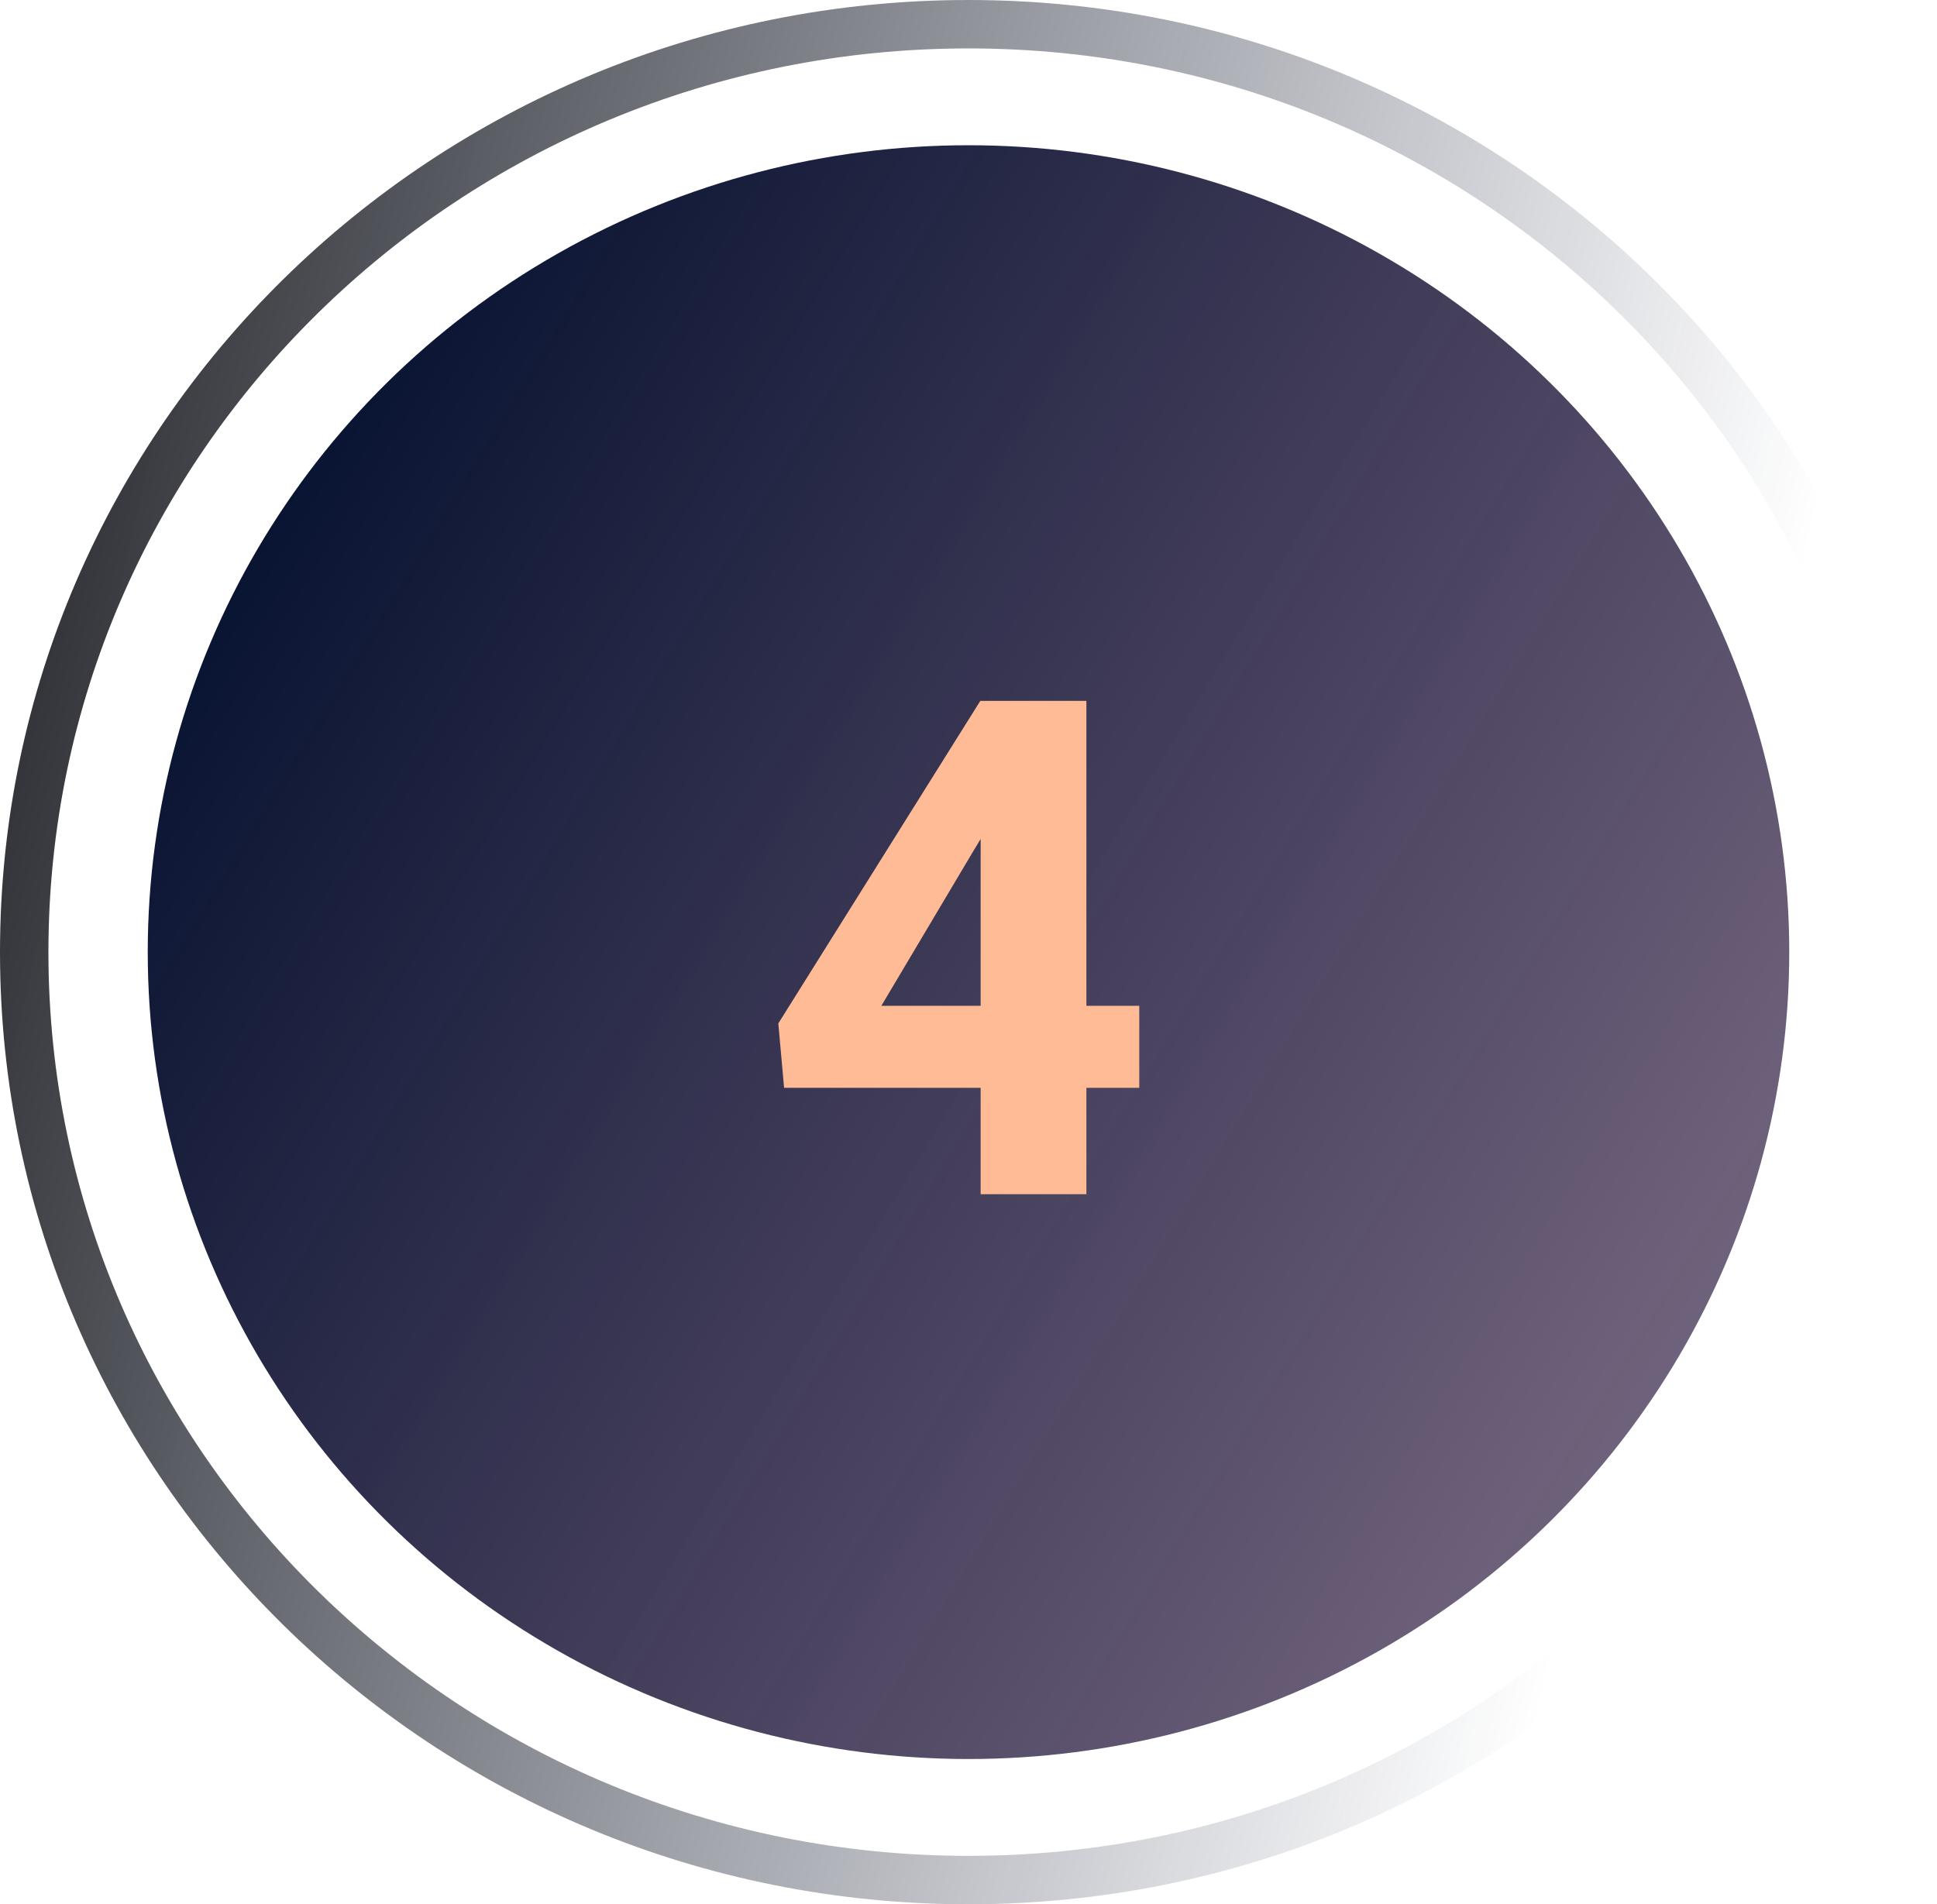 <?xml version="1.0" encoding="UTF-8"?> <svg xmlns="http://www.w3.org/2000/svg" width="120" height="118" viewBox="0 0 120 118" fill="none"> <ellipse cx="60" cy="59" rx="50.847" ry="50" fill="url(#paint0_linear_369_50252)"></ellipse> <path d="M118.5 59C118.5 90.733 92.332 116.5 60 116.5C27.668 116.5 1.5 90.733 1.5 59C1.5 27.267 27.668 1.5 60 1.5C92.332 1.5 118.5 27.267 118.5 59Z" stroke="url(#paint1_linear_369_50252)" stroke-width="3"></path> <path d="M70.579 62.326V67.407H48.575L48.218 63.418L60.731 43.43H65.918L60.291 52.752L54.601 62.326H70.579ZM67.303 43.43V74H60.752V43.43H67.303Z" fill="#FFBA96"></path> <defs> <linearGradient id="paint0_linear_369_50252" x1="9" y1="45" x2="102.991" y2="102.213" gradientUnits="userSpaceOnUse"> <stop stop-color="#091432"></stop> <stop offset="1" stop-color="#200932" stop-opacity="0.61"></stop> </linearGradient> <linearGradient id="paint1_linear_369_50252" x1="-24" y1="41" x2="103.665" y2="70.452" gradientUnits="userSpaceOnUse"> <stop></stop> <stop offset="1" stop-color="#091432" stop-opacity="0"></stop> </linearGradient> </defs> </svg> 